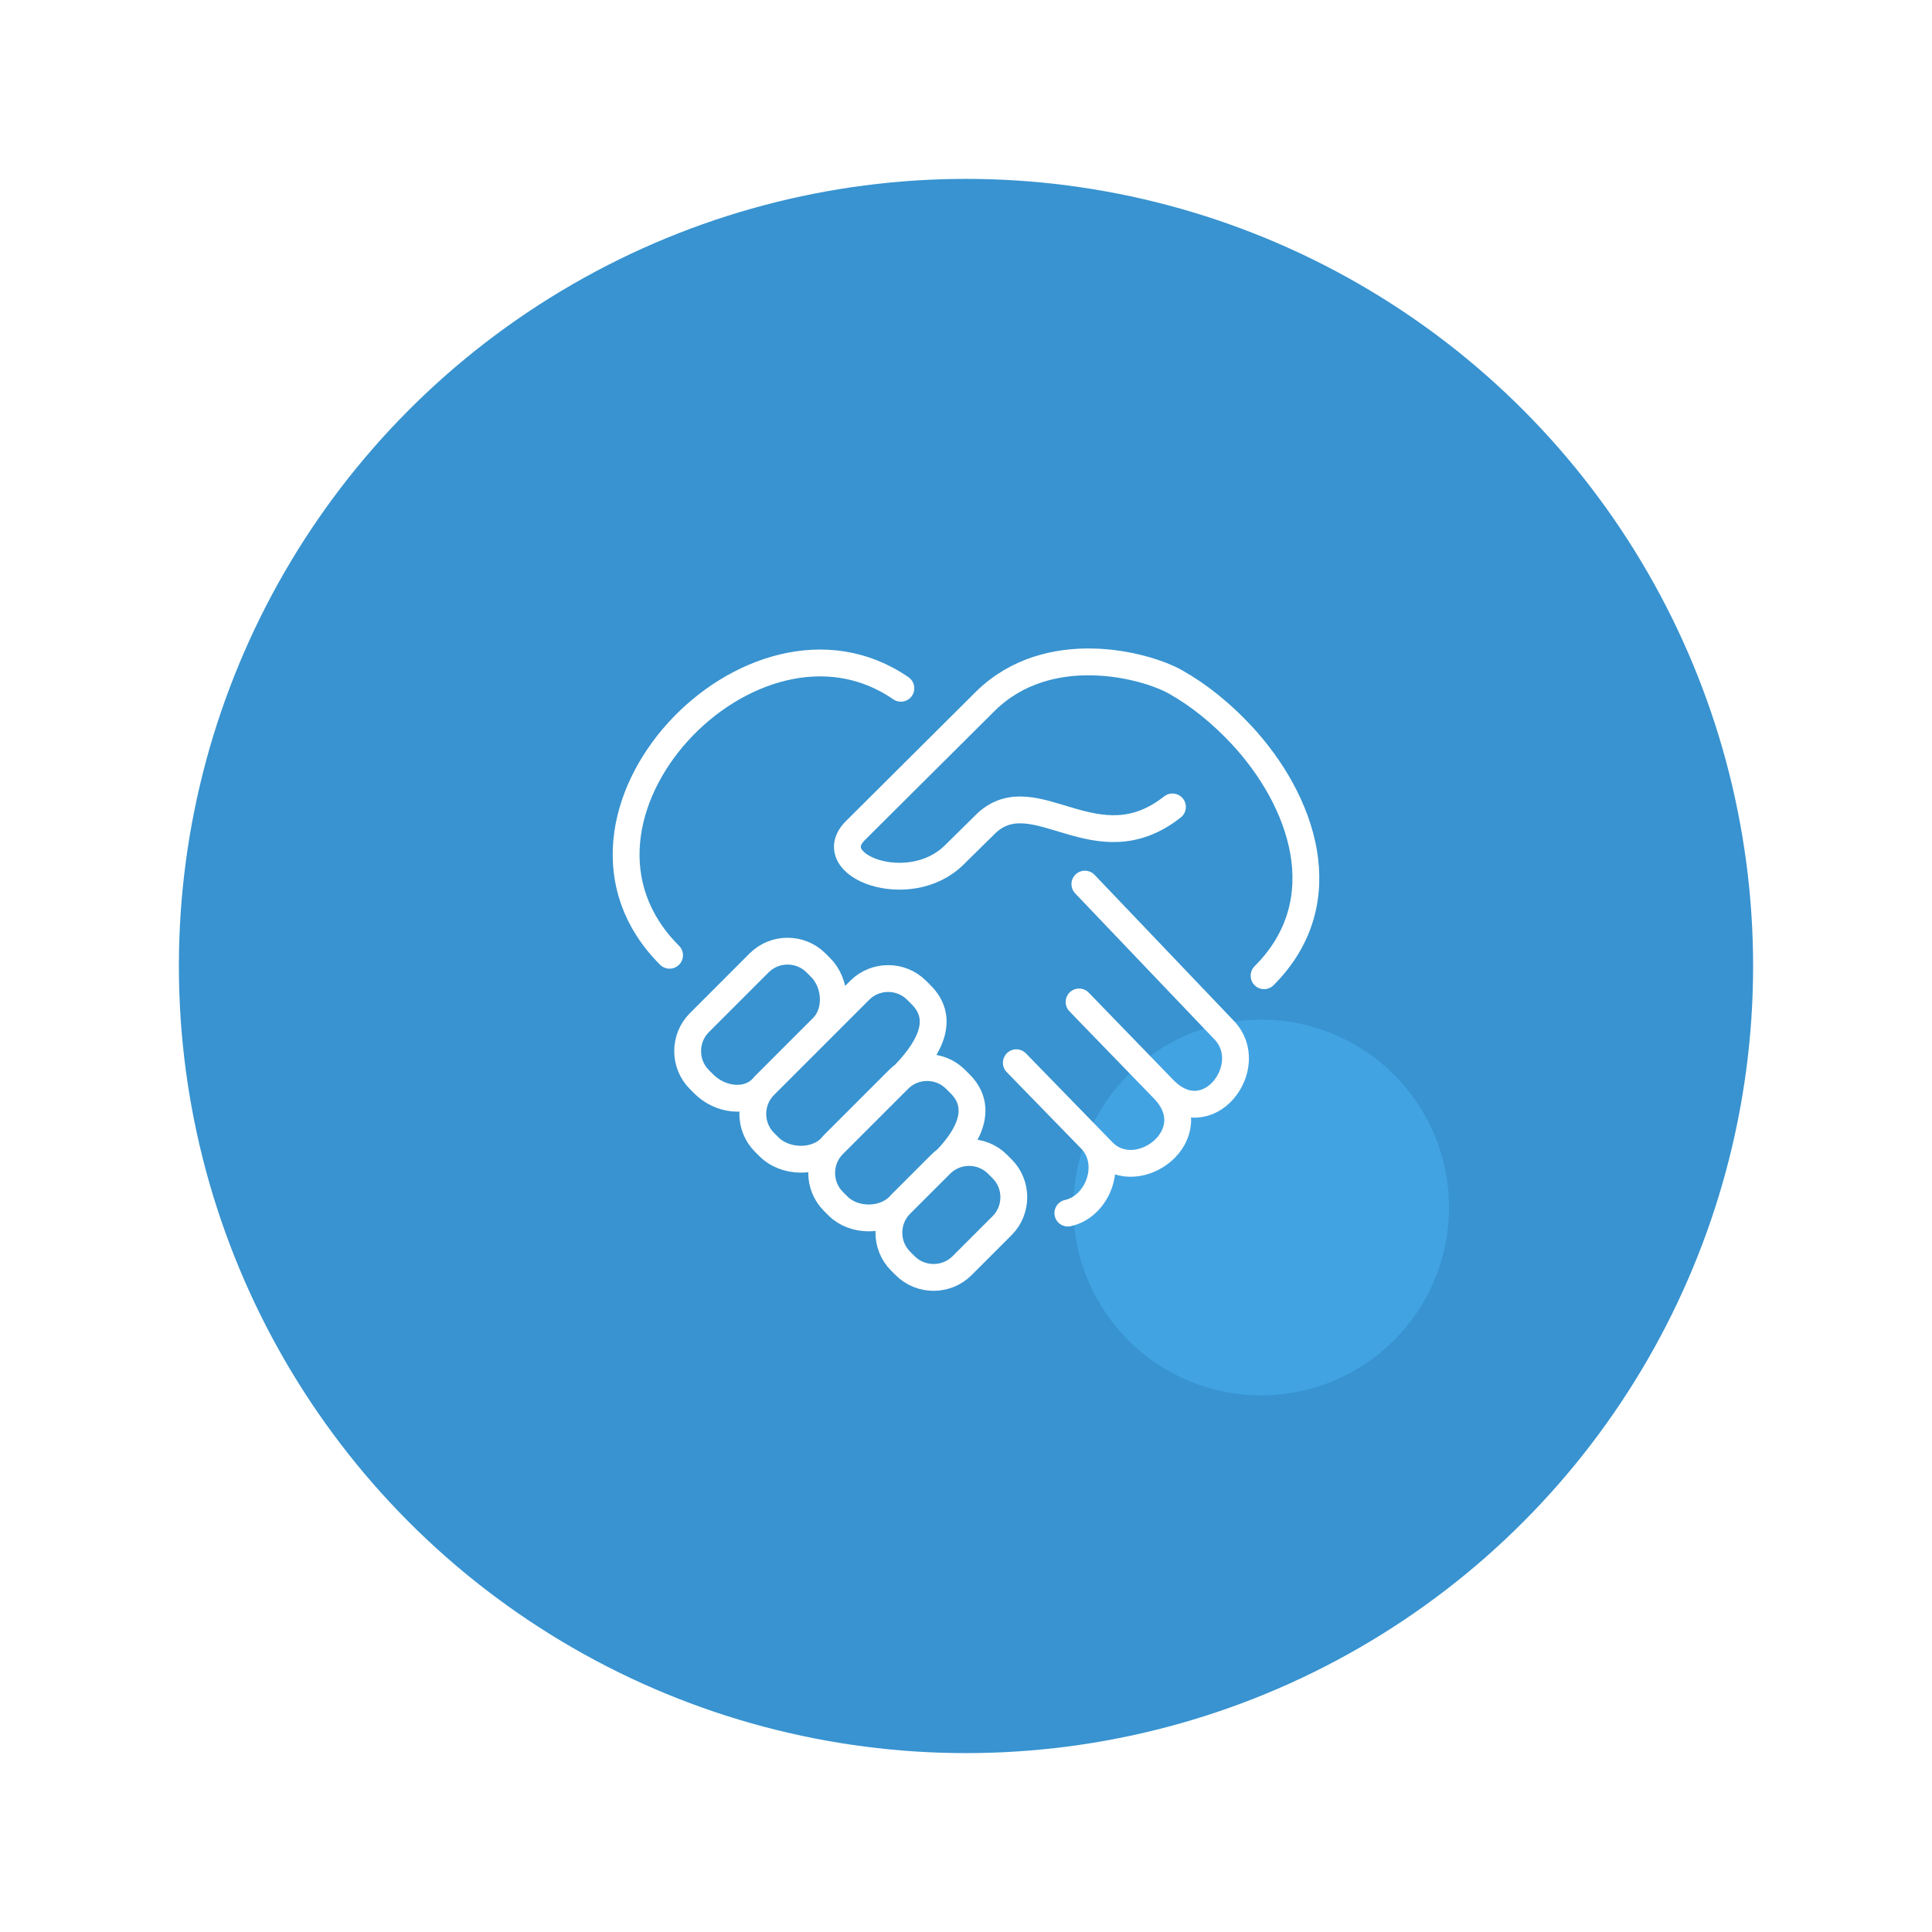 <svg width="108" height="108" viewBox="0 0 108 108" fill="none" xmlns="http://www.w3.org/2000/svg">
<g filter="url(#filter0_d_894_1432)">
<circle cx="54" cy="54" r="44" fill="#3893D0"/>
</g>
<circle cx="70.5" cy="67.5" r="10.5" fill="#42A3E3"/>
<path d="M70.662 54.544C72.755 52.454 73.284 49.996 72.869 47.608C72.453 45.22 71.092 42.901 69.406 41.088C68.293 39.892 67.024 38.856 65.709 38.119C63.995 37.158 58.624 35.752 55.111 39.171L47.821 46.426C45.853 48.384 50.819 50.279 53.332 47.802L55.169 45.992C57.882 43.531 61.291 48.462 65.541 45.108M37.429 53.4C35.503 51.477 34.831 49.225 35.035 47.019C35.24 44.813 36.321 42.651 37.901 40.909C39.482 39.167 41.562 37.844 43.764 37.314C45.966 36.783 48.29 37.046 50.36 38.475M60.645 49.422L68.437 57.59C70.353 59.599 67.508 63.424 65.048 60.888L60.648 56.351M56.813 59.408L61.65 64.377C63.587 66.367 67.507 63.425 65.048 60.888L60.321 56.01M59.694 67.812C61.37 67.451 62.284 65.058 60.993 63.702M42.583 60.851C41.713 61.72 40.224 61.475 39.352 60.604L39.094 60.346C38.223 59.474 38.221 58.044 39.094 57.17L42.437 53.825C43.31 52.952 44.741 52.953 45.613 53.825L45.871 54.083C46.743 54.955 46.853 56.564 45.983 57.434M46.412 64.18C45.541 65.05 43.864 64.986 42.994 64.115L42.736 63.857C41.865 62.987 41.863 61.555 42.736 60.681L48.061 55.356C48.935 54.483 50.364 54.482 51.237 55.356L51.495 55.614C52.746 56.865 52.141 58.415 50.535 60.082M50.233 67.44C49.361 68.312 47.717 68.289 46.845 67.417L46.587 67.159C45.715 66.287 45.713 64.856 46.587 63.983L50.238 60.332C51.111 59.459 52.54 59.459 53.413 60.332L53.672 60.59C54.853 61.772 54.378 63.275 52.89 64.825M55.761 65.08L56.019 65.338C56.891 66.21 56.889 67.643 56.019 68.513L53.777 70.755C52.907 71.625 51.472 71.626 50.602 70.755L50.343 70.497C49.473 69.627 49.47 68.195 50.343 67.321L52.585 65.08C53.458 64.206 54.888 64.207 55.761 65.08Z" stroke="white" stroke-width="1.5" stroke-miterlimit="22.926" stroke-linecap="round" stroke-linejoin="round"/>
<defs>
<filter id="filter0_d_894_1432" x="0" y="0" width="108" height="108" filterUnits="userSpaceOnUse" color-interpolation-filters="sRGB">
<feFlood flood-opacity="0" result="BackgroundImageFix"/>
<feColorMatrix in="SourceAlpha" type="matrix" values="0 0 0 0 0 0 0 0 0 0 0 0 0 0 0 0 0 0 127 0" result="hardAlpha"/>
<feOffset/>
<feGaussianBlur stdDeviation="5"/>
<feComposite in2="hardAlpha" operator="out"/>
<feColorMatrix type="matrix" values="0 0 0 0 0.879 0 0 0 0 0.912 0 0 0 0 0.95 0 0 0 0.61 0"/>
<feBlend mode="normal" in2="BackgroundImageFix" result="effect1_dropShadow_894_1432"/>
<feBlend mode="normal" in="SourceGraphic" in2="effect1_dropShadow_894_1432" result="shape"/>
</filter>
</defs>
</svg>
